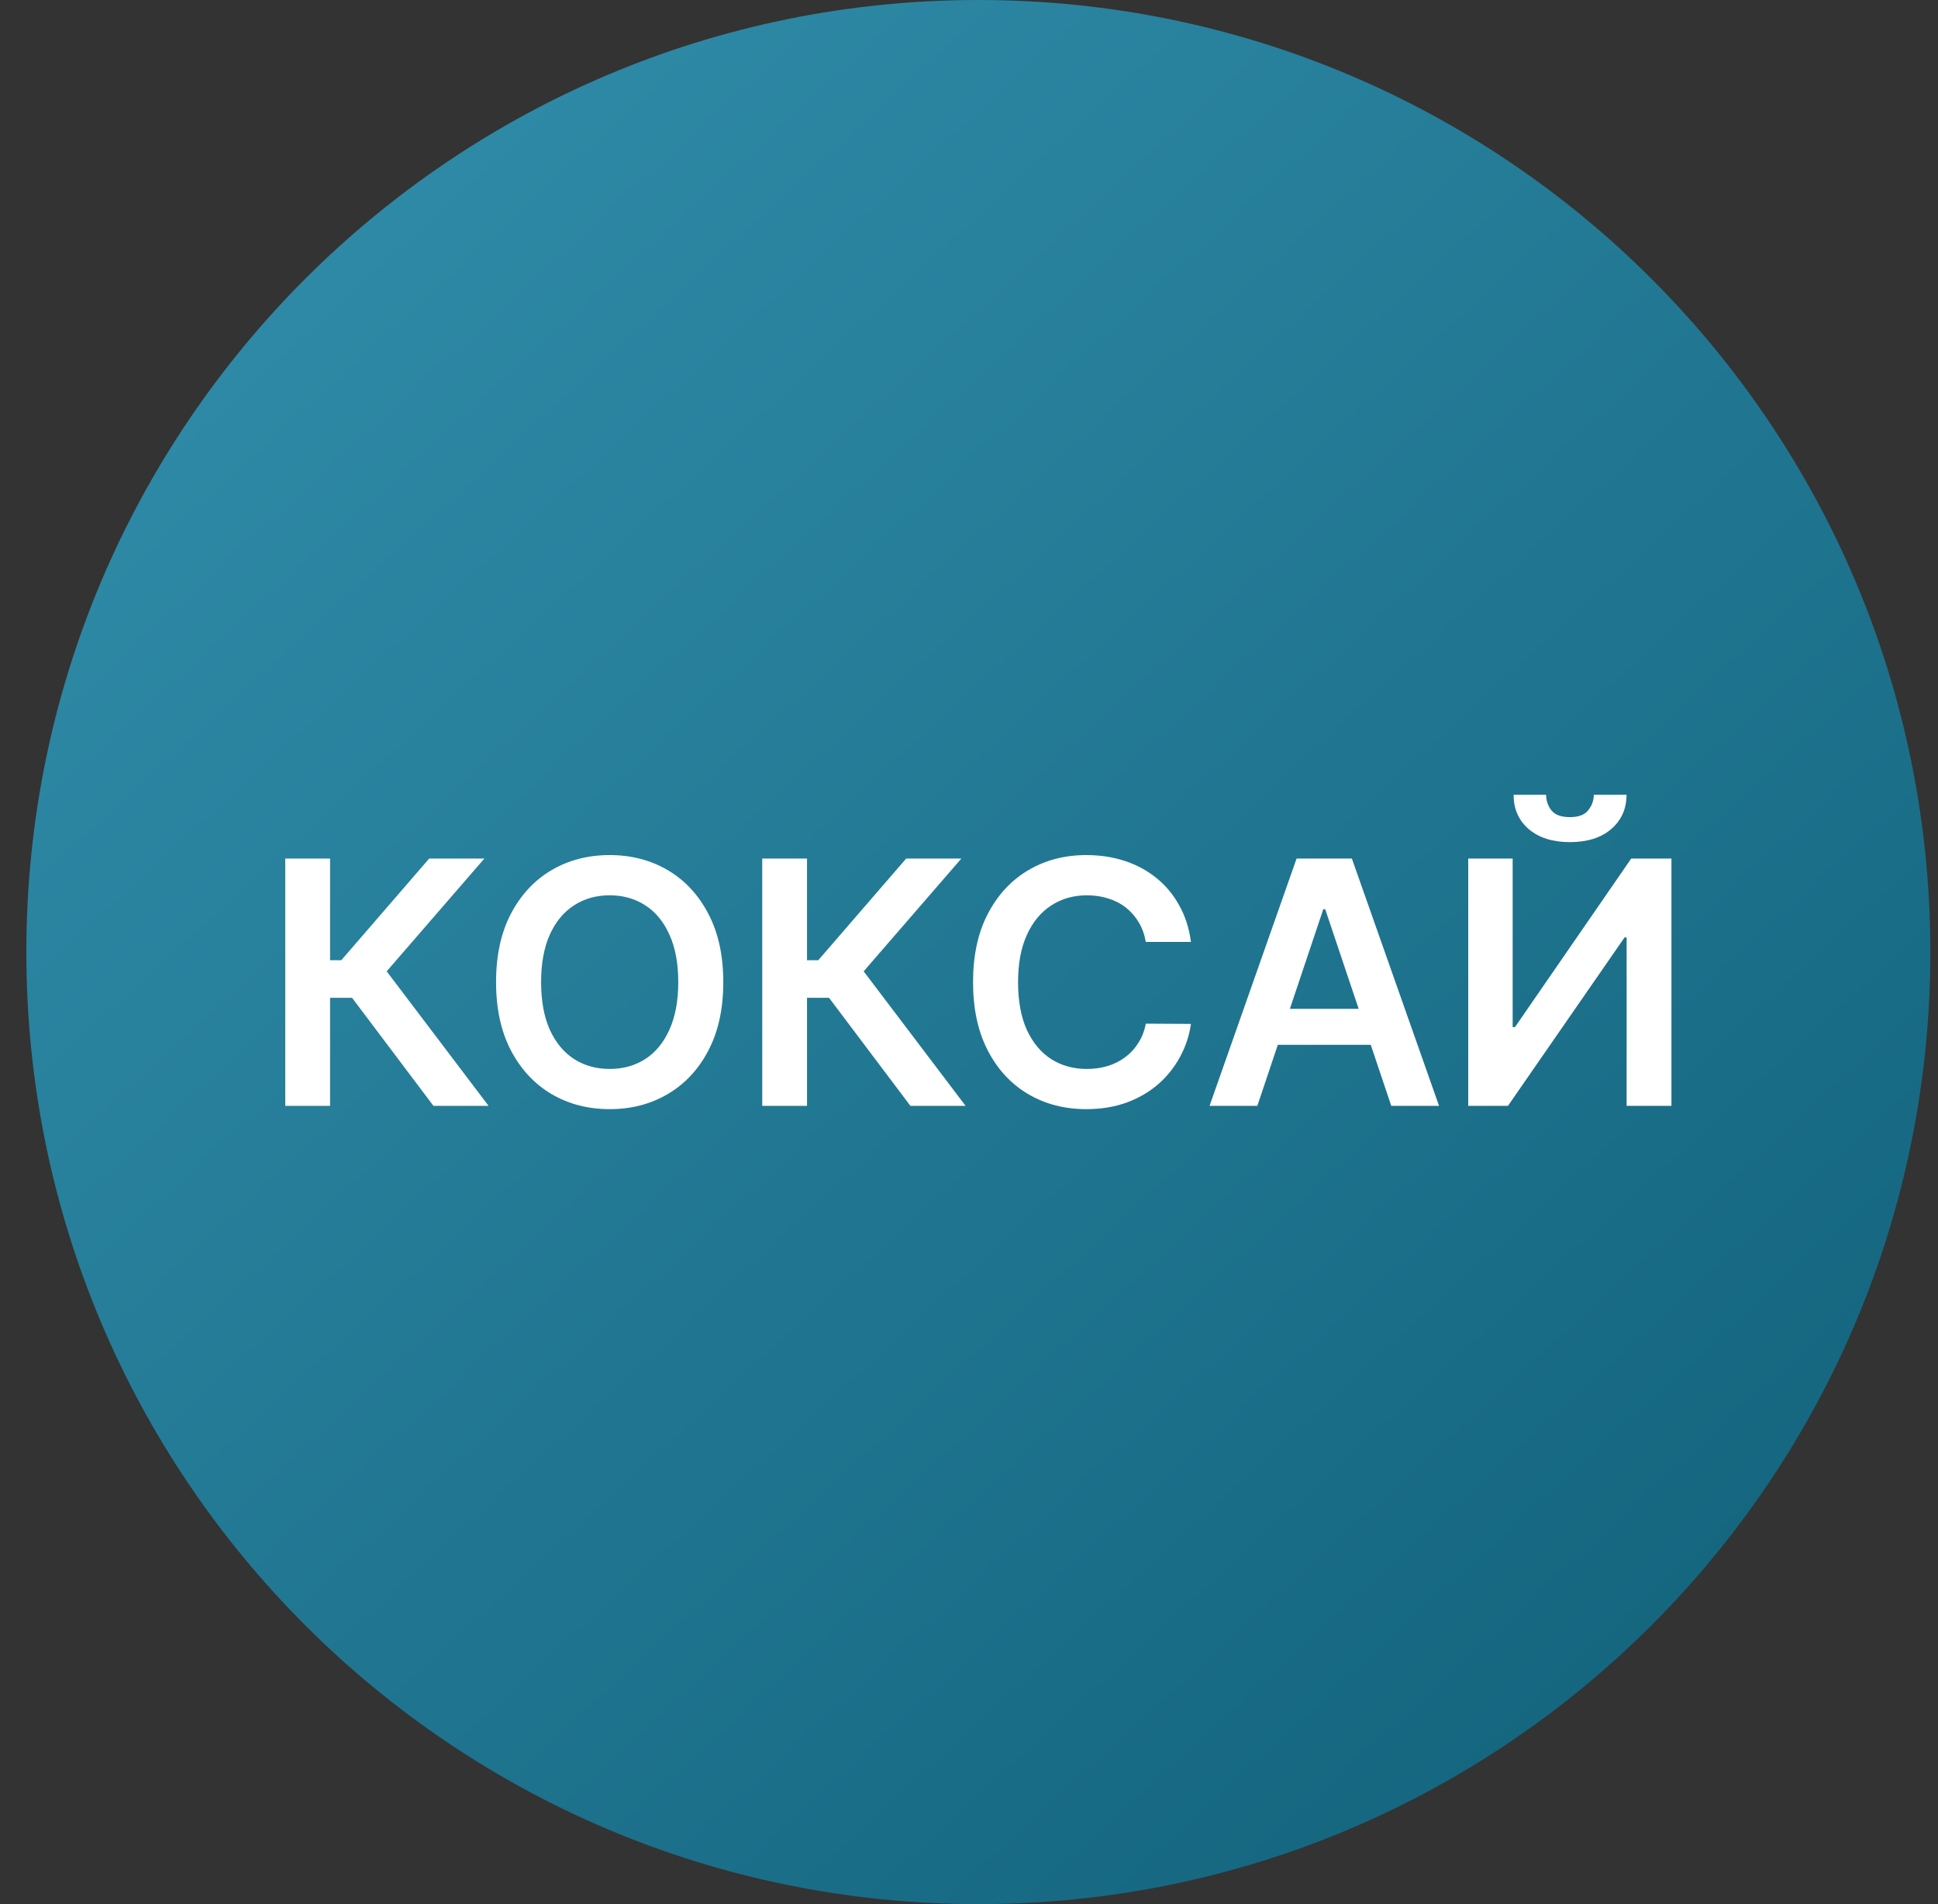 <svg width="57" height="56" viewBox="0 0 57 56" fill="none" xmlns="http://www.w3.org/2000/svg">
<rect x="0" y="0" width="57" height="56" fill="#333333" stroke="none"/>
<g clip-path="url(#clip0_5199_306)">
<path d="M56.775 28C56.775 12.536 44.239 0 28.775 0C13.311 0 0.775 12.536 0.775 28C0.775 43.464 13.311 56 28.775 56C44.239 56 56.775 43.464 56.775 28Z" fill="url(#paint0_linear_5199_306)"/>
<path d="M43.183 25.25H44.49V30.207H44.558L47.977 25.25H49.16V32.523H47.842V27.569H47.782L44.352 32.523H43.183V25.25ZM46.877 23.375H47.839C47.839 23.789 47.688 24.125 47.388 24.384C47.09 24.639 46.685 24.767 46.173 24.767C45.667 24.767 45.263 24.639 44.962 24.384C44.664 24.125 44.516 23.789 44.519 23.375H45.474C45.474 23.546 45.526 23.698 45.63 23.833C45.737 23.966 45.918 24.032 46.173 24.032C46.424 24.032 46.603 23.966 46.71 23.833C46.819 23.701 46.874 23.548 46.877 23.375Z" fill="white"/>
<path d="M36.981 32.523H35.575L38.135 25.25H39.761L42.325 32.523H40.919L38.977 26.741H38.92L36.981 32.523ZM37.027 29.671H40.862V30.729H37.027V29.671Z" fill="white"/>
<path d="M35.028 27.702H33.7C33.662 27.484 33.593 27.291 33.491 27.123C33.389 26.952 33.262 26.808 33.111 26.69C32.959 26.571 32.786 26.483 32.592 26.423C32.401 26.362 32.193 26.331 31.971 26.331C31.575 26.331 31.225 26.43 30.92 26.629C30.614 26.826 30.375 27.115 30.202 27.496C30.029 27.875 29.943 28.337 29.943 28.884C29.943 29.441 30.029 29.909 30.202 30.291C30.378 30.669 30.617 30.956 30.92 31.15C31.225 31.342 31.574 31.438 31.967 31.438C32.185 31.438 32.389 31.409 32.578 31.352C32.77 31.293 32.941 31.207 33.093 31.093C33.247 30.979 33.376 30.84 33.48 30.674C33.587 30.508 33.66 30.319 33.7 30.106L35.028 30.113C34.979 30.459 34.871 30.783 34.705 31.086C34.542 31.389 34.328 31.657 34.062 31.889C33.797 32.118 33.487 32.298 33.132 32.428C32.777 32.556 32.383 32.62 31.95 32.62C31.31 32.62 30.74 32.472 30.238 32.176C29.736 31.88 29.341 31.453 29.052 30.894C28.763 30.335 28.619 29.666 28.619 28.884C28.619 28.101 28.764 27.431 29.055 26.874C29.346 26.316 29.743 25.888 30.245 25.592C30.747 25.296 31.315 25.148 31.95 25.148C32.354 25.148 32.731 25.205 33.079 25.319C33.427 25.433 33.737 25.599 34.009 25.82C34.281 26.037 34.505 26.305 34.68 26.622C34.858 26.937 34.974 27.297 35.028 27.702Z" fill="white"/>
<path d="M26.776 32.523L24.383 29.345H23.736V32.523H22.419V25.25H23.736V28.24H24.067L26.652 25.25H28.275L25.402 28.567L28.399 32.523H26.776Z" fill="white"/>
<path d="M21.273 28.884C21.273 29.668 21.127 30.339 20.833 30.898C20.542 31.454 20.144 31.88 19.64 32.176C19.138 32.472 18.569 32.62 17.932 32.62C17.295 32.62 16.724 32.472 16.22 32.176C15.718 31.878 15.32 31.451 15.027 30.894C14.736 30.335 14.59 29.666 14.59 28.884C14.59 28.101 14.736 27.431 15.027 26.874C15.32 26.316 15.718 25.888 16.22 25.592C16.724 25.296 17.295 25.148 17.932 25.148C18.569 25.148 19.138 25.296 19.64 25.592C20.144 25.888 20.542 26.316 20.833 26.874C21.127 27.431 21.273 28.101 21.273 28.884ZM19.949 28.884C19.949 28.333 19.862 27.867 19.689 27.489C19.519 27.108 19.282 26.82 18.979 26.626C18.676 26.429 18.327 26.331 17.932 26.331C17.536 26.331 17.187 26.429 16.884 26.626C16.581 26.82 16.343 27.108 16.17 27.489C16 27.867 15.915 28.333 15.915 28.884C15.915 29.436 16 29.902 16.17 30.283C16.343 30.662 16.581 30.95 16.884 31.146C17.187 31.34 17.536 31.438 17.932 31.438C18.327 31.438 18.676 31.34 18.979 31.146C19.282 30.95 19.519 30.662 19.689 30.283C19.862 29.902 19.949 29.436 19.949 28.884Z" fill="white"/>
<path d="M12.748 32.523L10.354 29.345H9.708V32.523H8.39V25.25H9.708V28.24H10.038L12.623 25.25H14.246L11.373 28.567L14.37 32.523H12.748Z" fill="white"/>
</g>
<defs>
<linearGradient id="paint0_linear_5199_306" x1="5.763" y1="7.39" x2="50.257" y2="56" gradientUnits="userSpaceOnUse">
<stop stop-color="#2F8BA8"/>
<stop offset="1" stop-color="#12627B"/>
</linearGradient>
<clipPath id="clip0_5199_306">
<rect width="56" height="56" fill="white" transform="translate(0.775)"/>
</clipPath>
</defs>
</svg>
